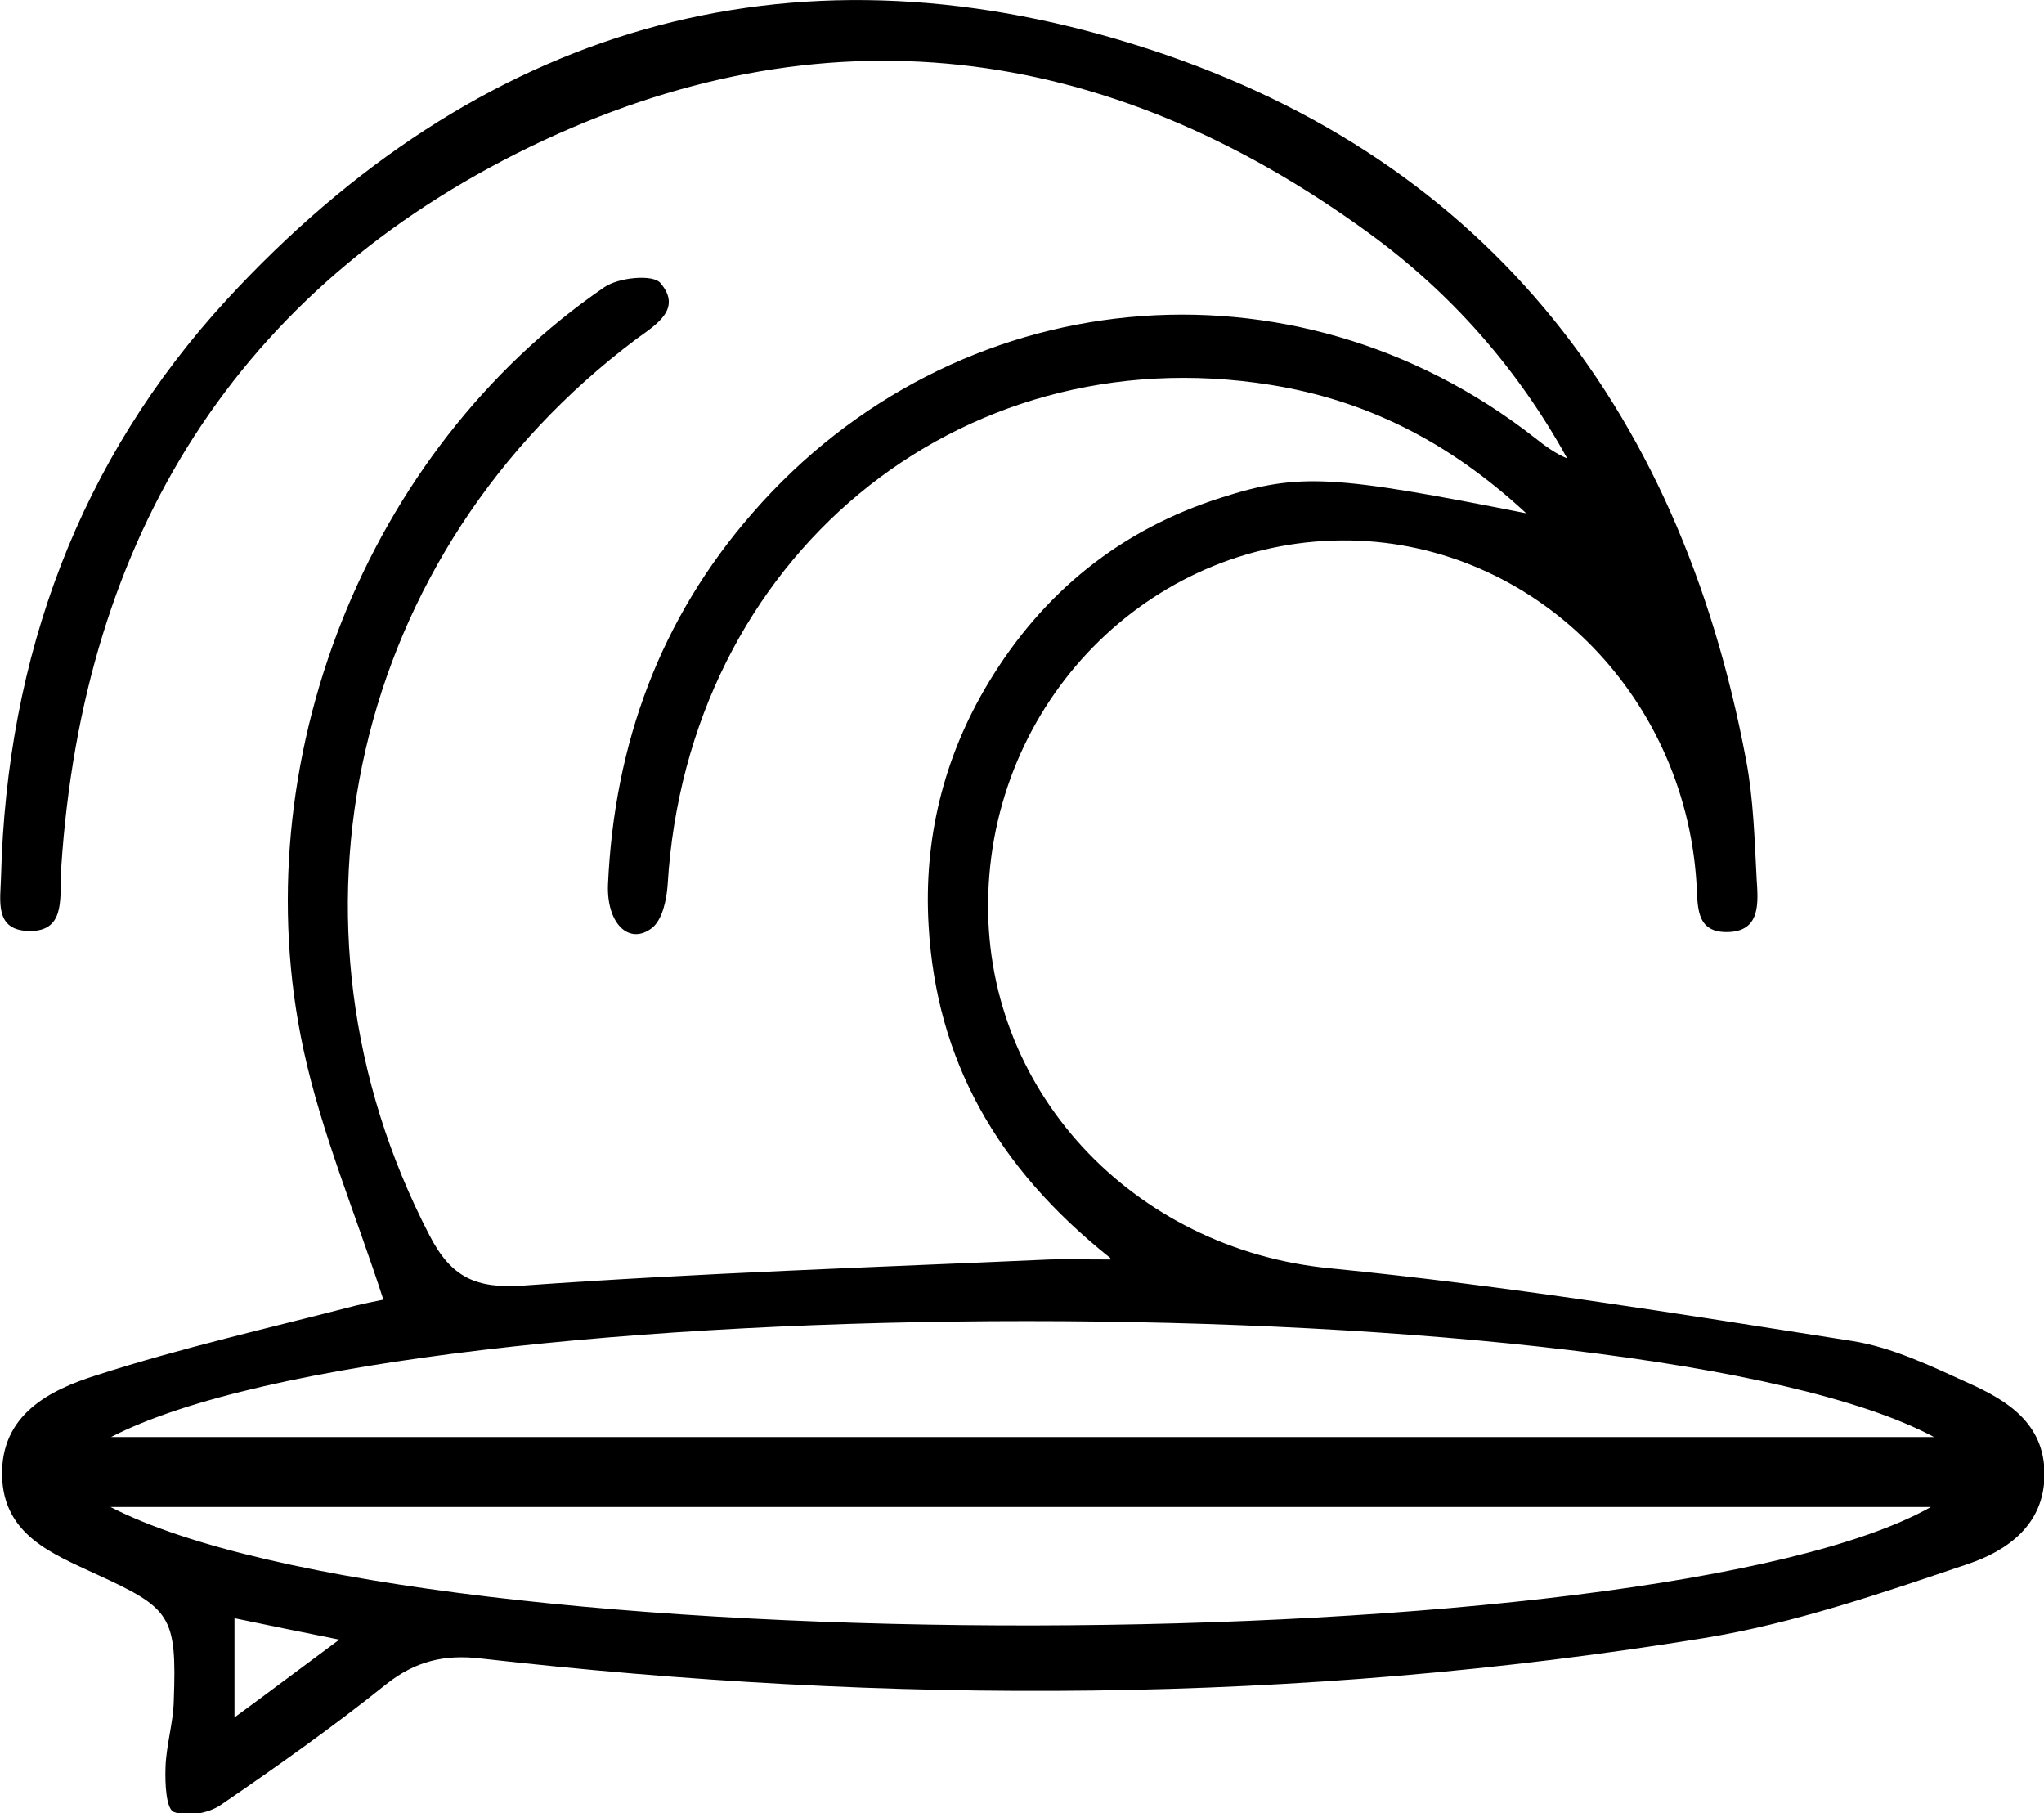<svg width="53" height="47" viewBox="0 0 53 47" fill="none" xmlns="http://www.w3.org/2000/svg">
<g clip-path="url(#clip0_272_204)">
<path d="M6.08 44.523C7.076 43.792 7.829 43.223 8.797 42.506C7.721 42.289 6.914 42.127 6.08 41.951V44.523ZM2.879 37.254H50.148C42.656 33.246 10.654 33.246 2.879 37.254ZM50.068 39.067H2.865C10.963 43.237 42.938 43.088 50.068 39.067ZM28.787 32.61C25.827 30.255 24.28 27.466 24.079 24.001C23.944 21.754 24.469 19.628 25.626 17.706C27.052 15.337 29.069 13.726 31.666 12.901C33.697 12.251 34.584 12.319 39.575 13.307C37.544 11.425 35.392 10.369 32.943 9.977C24.819 8.677 17.824 14.498 17.312 22.931C17.285 23.324 17.178 23.838 16.909 24.055C16.317 24.515 15.725 23.947 15.765 22.931C15.927 19.276 17.124 16.028 19.518 13.293C24.765 7.269 33.522 6.444 39.79 11.344C40.046 11.547 40.315 11.75 40.638 11.885C39.346 9.543 37.611 7.581 35.486 6.037C28.652 1.056 21.308 0.149 13.748 3.804C6.174 7.486 2.152 13.889 1.587 22.498C1.587 22.579 1.587 22.661 1.587 22.728C1.547 23.338 1.668 24.136 0.78 24.136C-0.161 24.136 0.013 23.338 0.027 22.728C0.175 17.002 2.058 11.926 5.878 7.77C12.376 0.717 20.406 -1.665 29.446 1.164C38.311 3.926 43.53 10.383 45.279 19.723C45.467 20.725 45.494 21.754 45.548 22.769C45.588 23.392 45.669 24.163 44.767 24.163C43.947 24.163 44.028 23.459 43.987 22.864C43.664 17.95 39.75 14.105 35.028 14.011C29.997 13.916 25.8 17.991 25.626 23.162C25.451 28.238 29.379 32.394 34.504 32.881C39.037 33.328 43.53 34.059 48.023 34.763C49.059 34.925 50.068 35.412 51.05 35.859C52.045 36.306 53.013 36.901 53.013 38.215C53.013 39.541 52.031 40.205 51.036 40.543C48.79 41.301 46.516 42.086 44.189 42.465C33.643 44.184 23.056 44.198 12.456 42.993C11.528 42.885 10.775 43.061 10.021 43.656C8.636 44.766 7.183 45.795 5.717 46.797C5.394 47.014 4.843 47.108 4.506 46.973C4.305 46.892 4.278 46.228 4.291 45.836C4.305 45.254 4.493 44.672 4.506 44.09C4.587 41.87 4.426 41.694 2.475 40.8C1.372 40.286 0.094 39.798 0.054 38.269C0.013 36.671 1.291 36.035 2.489 35.656C4.708 34.939 6.995 34.424 9.241 33.842C9.524 33.775 9.806 33.72 9.941 33.693C9.228 31.487 8.34 29.389 7.869 27.209C6.269 19.777 9.497 11.669 15.671 7.445C16.048 7.188 16.936 7.107 17.124 7.337C17.703 8.014 17.003 8.42 16.505 8.785C9.134 14.309 6.928 23.92 11.138 32.028C11.703 33.125 12.349 33.409 13.559 33.328C18.106 33.003 22.666 32.854 27.213 32.651C27.616 32.637 28.02 32.651 28.8 32.651" fill="black"/>
</g>
<defs>
<clipPath id="clip0_272_204">
<rect width="53" height="47" fill="white"/>
</clipPath>
</defs>
</svg>
